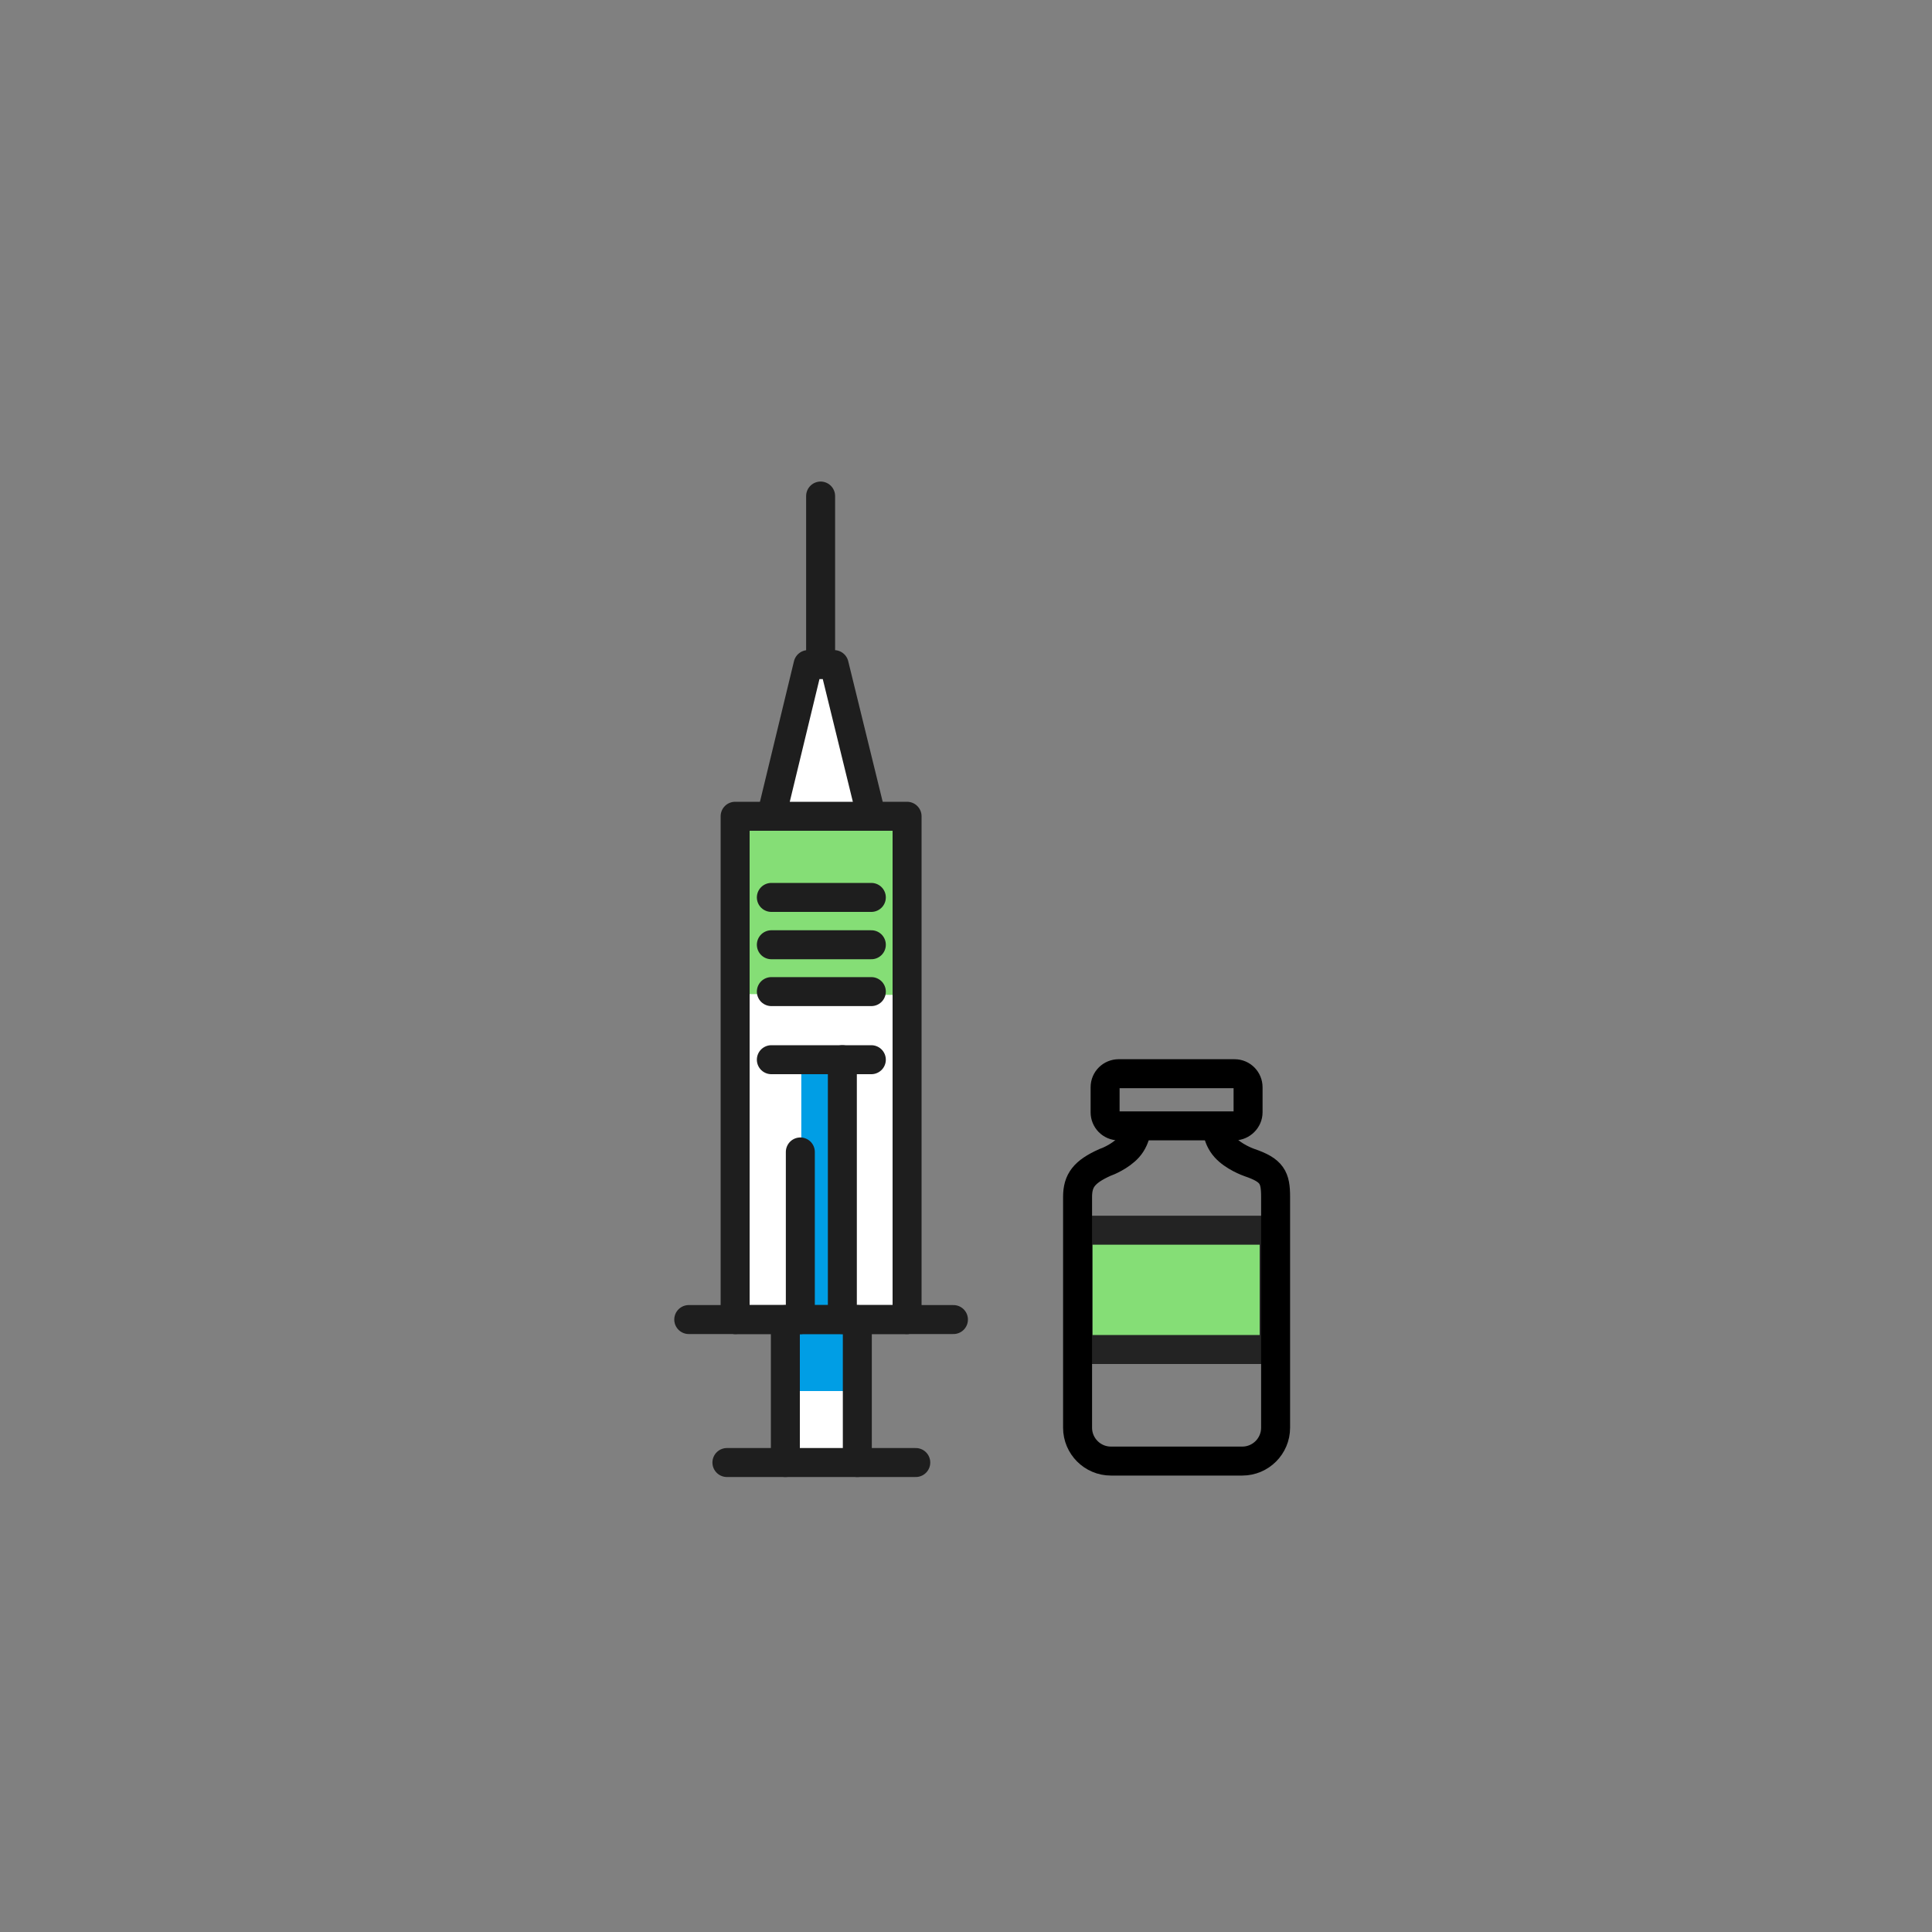 <?xml version="1.0" encoding="utf-8"?>
<!-- Generator: Adobe Illustrator 27.0.1, SVG Export Plug-In . SVG Version: 6.00 Build 0)  -->
<svg version="1.1" id="Layer_1" xmlns="http://www.w3.org/2000/svg" xmlns:xlink="http://www.w3.org/1999/xlink" x="0px" y="0px"
	 viewBox="0 0 400 400" style="enable-background:new 0 0 400 400;" xml:space="preserve">
<rect x="0" y="0" width="400" height="400" fill="#808080" stroke="none"/>
<style type="text/css">
	.st0{display:none;}
	.st1{fill:#FFFFFF;}
	.st2{fill:#009EE5;}
	.st3{fill:#85DE76;}
	.st4{fill:none;stroke:#1E1E1E;stroke-width:6;stroke-linecap:round;stroke-linejoin:round;stroke-miterlimit:10;}
	.st5{fill:#FFFFFF;stroke:#1E1E1E;stroke-width:6;stroke-linecap:round;stroke-linejoin:round;stroke-miterlimit:10;}
	.st6{fill:#85DE76;stroke:#232323;stroke-width:6;stroke-miterlimit:10;}
	.st7{fill:none;stroke:#000000;stroke-width:6;stroke-miterlimit:10;}
</style>
<g id="Capa_3" class="st0">
</g>
<g id="Layer_1_00000008827256292952893910000010564126978624453018_">
	<g id="Layer_2_00000013174328460212865210000014004968871722170540_">
	</g>
	<g>
		<rect x="162.7" y="273.2" class="st1" width="14.8" height="29.6"/>
		<rect x="152.3" y="169.1" class="st1" width="35.6" height="104.1"/>
		<rect x="162.6" y="273.2" class="st2" width="14.8" height="14.8"/>
		<polygon class="st3" points="152.2,205.8 187.8,206 187.8,169 152.2,169 		"/>
		<rect x="165.9" y="219.4" class="st2" width="8.2" height="53.3"/>
		<polyline class="st4" points="180.4,169 187.8,169 187.8,273.2 		"/>
		<polyline class="st4" points="152.2,273.2 152.2,169 159.7,169 		"/>
		<line class="st4" x1="165.7" y1="273.2" x2="165.7" y2="238.5"/>
		<line class="st4" x1="169.9" y1="137.3" x2="169.9" y2="102.7"/>
		<polyline class="st4" points="162.6,273.2 152.2,273.2 152.2,273.2 		"/>
		<line class="st4" x1="165.7" y1="273.2" x2="165.7" y2="273.2"/>
		<line class="st4" x1="187.8" y1="273.2" x2="177.5" y2="273.2"/>
		<polygon class="st5" points="159.7,169 167.3,137.6 170,137.6 172.7,137.6 180.4,169 		"/>
		<polyline class="st4" points="174.4,219.4 174.4,273.2 174.4,273.2 		"/>
		<polyline class="st4" points="180.4,219.4 174.4,219.4 165.7,219.4 159.7,219.4 		"/>
		<line class="st4" x1="180.4" y1="205.3" x2="159.7" y2="205.3"/>
		<line class="st4" x1="180.4" y1="195.6" x2="159.7" y2="195.6"/>
		<line class="st4" x1="180.4" y1="185.8" x2="159.7" y2="185.8"/>
		<polyline class="st4" points="197.4,273.2 187.8,273.2 174.4,273.2 165.7,273.2 152.2,273.2 142.6,273.2 		"/>
		<polyline class="st4" points="177.5,302.8 177.5,273.2 174.4,273.2 165.7,273.2 162.6,273.2 162.6,302.8 		"/>
		<polyline class="st4" points="189.6,302.8 177.5,302.8 162.6,302.8 150.5,302.8 		"/>
	</g>
	<rect x="223.2" y="254.7" class="st6" width="40.6" height="24.7"/>
	<path class="st7" d="M252.1,234.3c0.2,1.1,0.7,2.3,1.6,3.3c1.7,1.9,4.7,3,5,3.1l0,0l0,0c4.7,1.6,5.4,3.1,5.4,7.1v47.8
		c0,3.8-3.1,6.9-6.9,6.9H230c-3.8,0-6.9-3.1-6.9-6.9v-47.8c0-3.4,1.4-5.2,5.6-7.1c0.6-0.2,3.3-1.3,4.9-3.1c0.9-1,1.4-2.3,1.6-3.3"/>
	<path class="st7" d="M255.6,233.1h-24c-1.6,0-2.8-1.3-2.8-2.8v-5.2c0-1.6,1.3-2.8,2.8-2.8h24c1.6,0,2.8,1.3,2.8,2.8v5.2
		C258.4,231.8,257.1,233.1,255.6,233.1z"/>
</g>
</svg>
